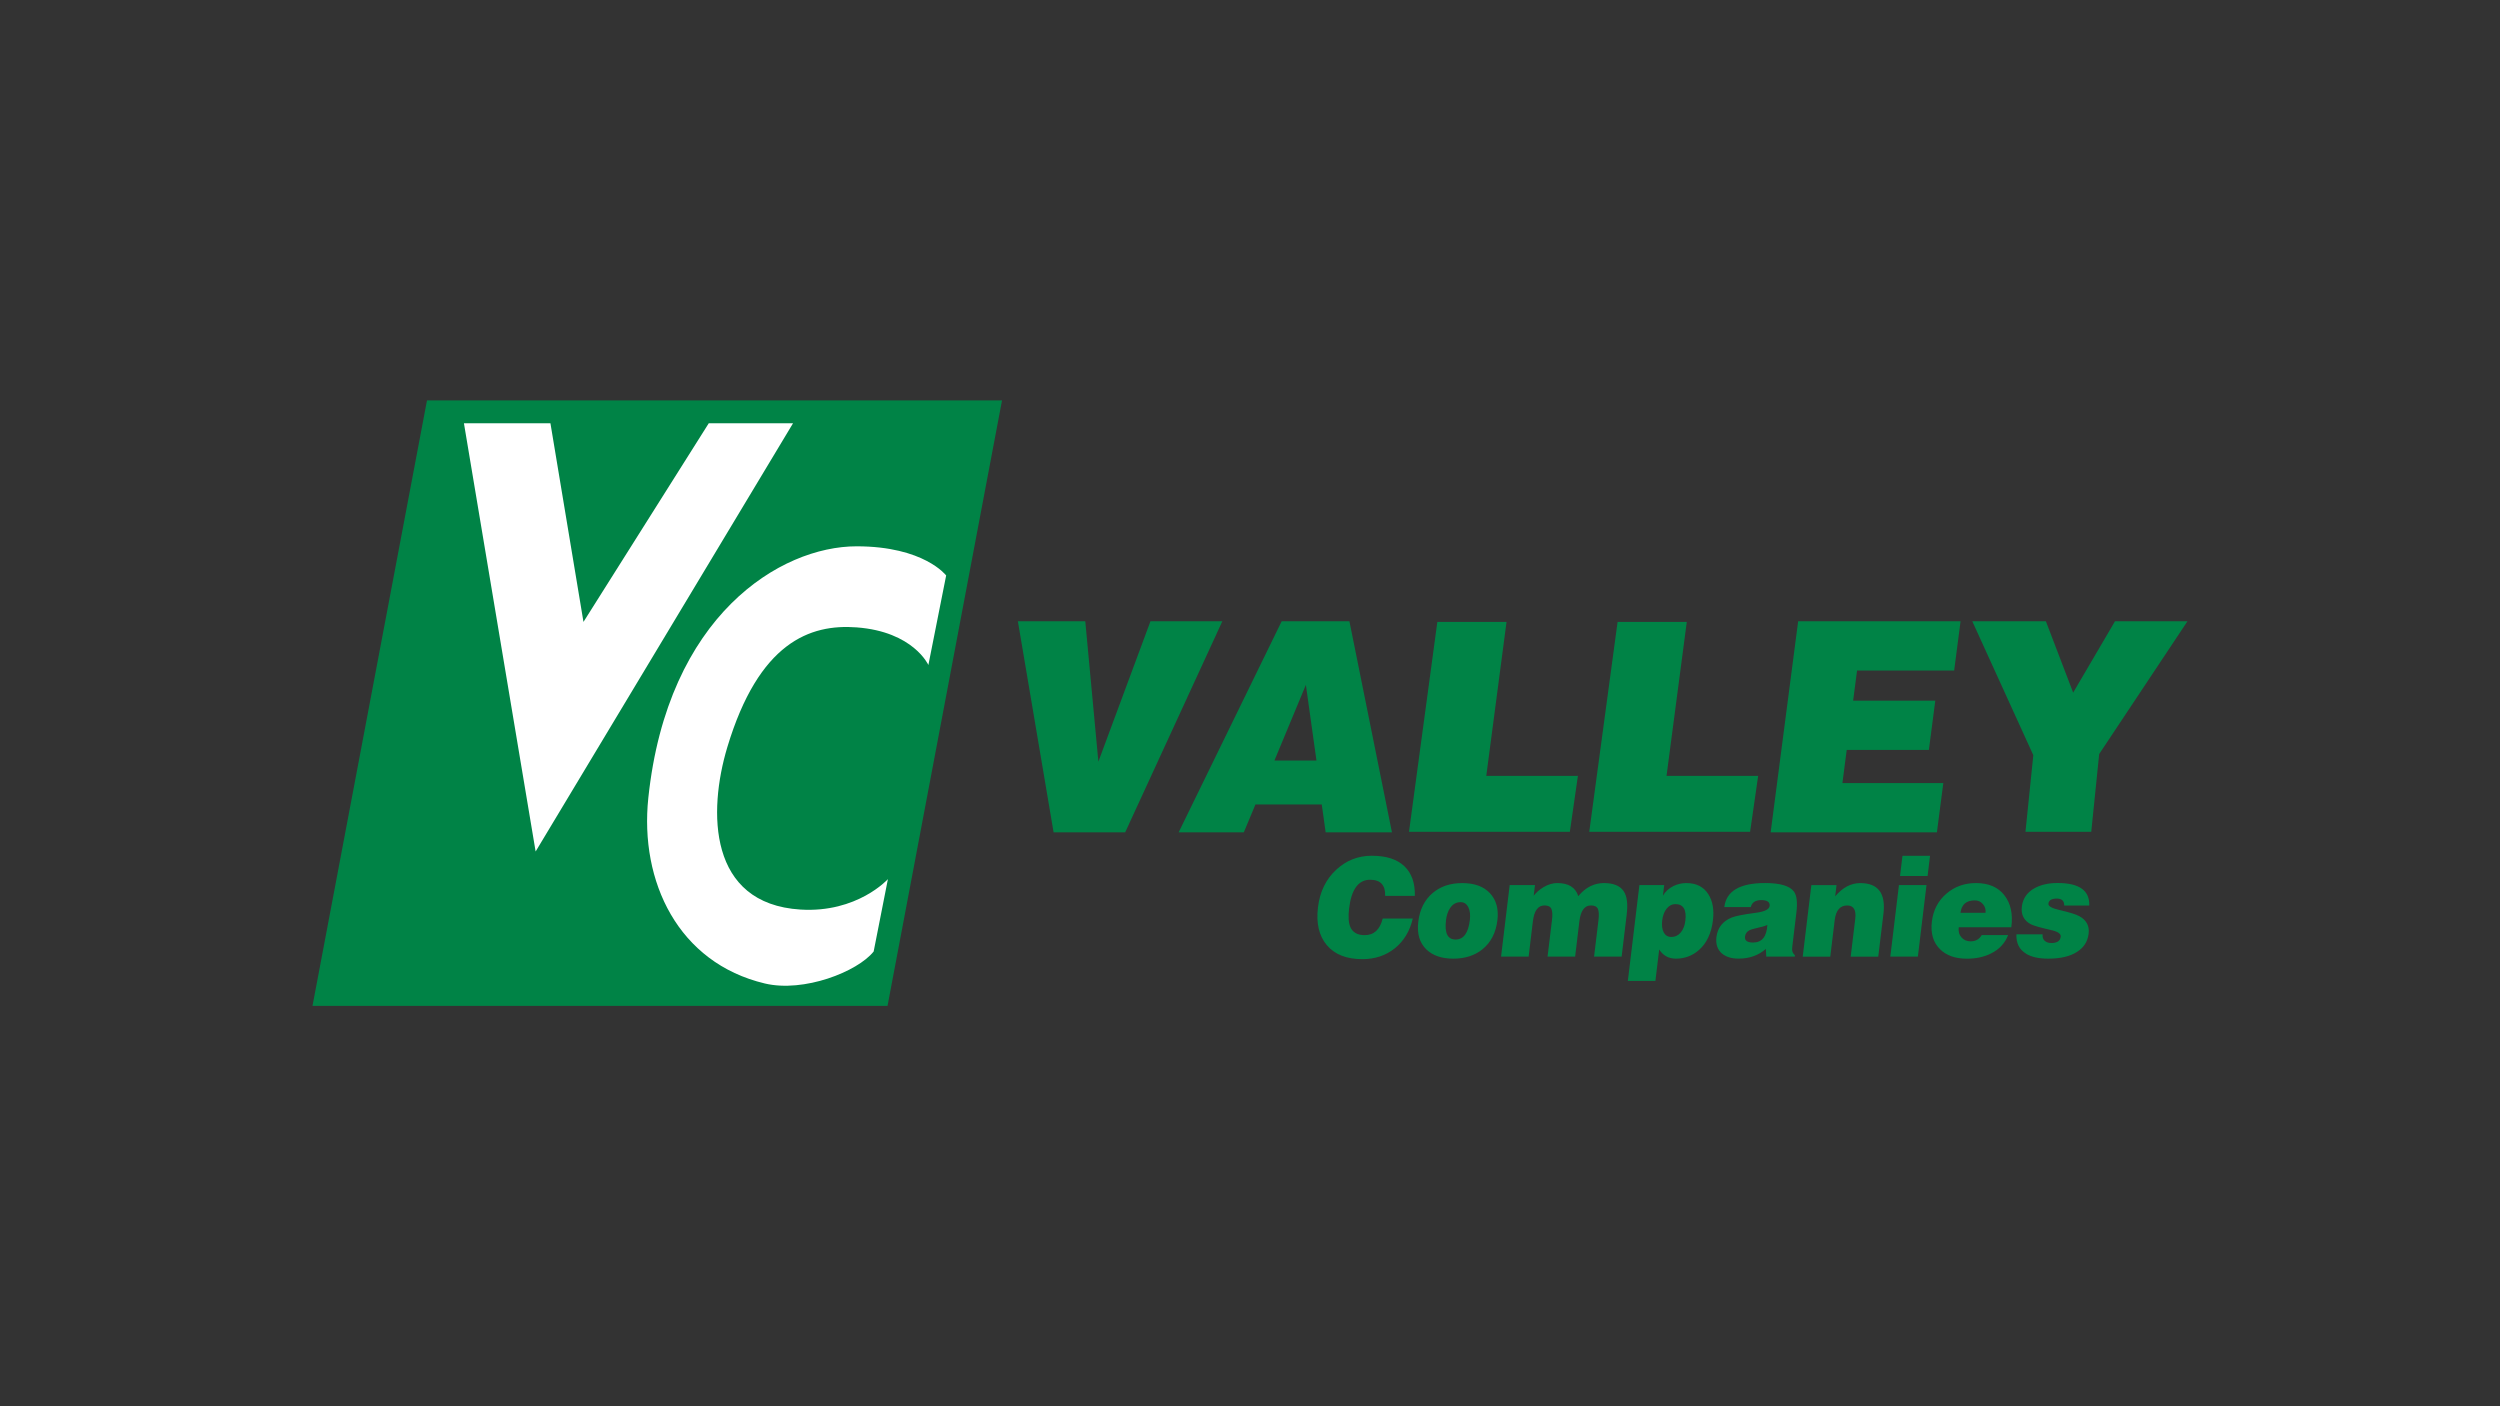 <?xml version="1.0" encoding="UTF-8"?>
<svg id="a" data-name="LOGOS" xmlns="http://www.w3.org/2000/svg" viewBox="0 0 800 450">
  <rect x="0" y="0" width="800" height="450" fill="#333333" stroke="none"/>
  <path d="M284.01,321.88H100l36.64-193.76h184.01l-36.64,193.76ZM360.06,266.34l31.09-67.54h-23l-16.67,44.93-4.19-44.93h-21.57l11.43,67.54h22.91ZM401.74,257.43h21.22l1.25,8.91h21.21l-13.61-67.54h-21.67l-32.97,67.54h20.85l3.72-8.91ZM407.82,243.36l10.06-24.2,3.39,24.2h-13.45ZM504.94,248.27h-29.33l6.48-49.26h-22.14l-9.07,67.17h51.47s2.58-17.92,2.58-17.92ZM562.62,248.27h-29.33l6.48-49.26h-22.14l-9.07,67.17h51.47s2.58-17.92,2.58-17.92ZM621.88,250.58h-32.31l1.38-10.6h26.29l2.05-15.76h-26.29l1.26-9.66h31.07l2.05-15.76h-51.97l-8.8,67.54h53.2l2.05-15.76ZM700,198.8h-23.2l-13.39,22.84-8.73-22.84h-23.55l19.53,42.86-2.51,24.52h21.05l2.54-24.89,28.25-42.49ZM449.39,277.18c-2.35-2.23-5.82-3.34-10.43-3.34-4.35,0-8.14,1.48-11.35,4.45-3.31,3.06-5.26,7.07-5.86,12.05-.62,5.12.34,9.17,2.86,12.14,2.52,2.97,6.3,4.45,11.33,4.45,4.04,0,7.51-1.16,10.4-3.47,2.89-2.32,4.81-5.5,5.75-9.54h-9.62c-.88,3.55-2.8,5.33-5.77,5.33-2.32,0-3.85-.88-4.6-2.62-.57-1.34-.7-3.32-.39-5.94.74-6.12,2.99-9.17,6.74-9.17,3.31,0,4.91,1.72,4.8,5.15h9.5c.1-4.1-1.02-7.27-3.37-9.5ZM456.42,303.8c2.05,1.98,4.92,2.97,8.63,2.97s6.88-1,9.35-3.01c2.69-2.18,4.28-5.28,4.77-9.3.43-3.58-.36-6.45-2.37-8.62-2.02-2.17-4.97-3.25-8.87-3.25s-6.98,1.06-9.5,3.19c-2.59,2.21-4.11,5.27-4.58,9.17-.46,3.79.4,6.74,2.58,8.87ZM469.84,290.26c.55,1.08.72,2.47.51,4.19-.5,4.14-2.02,6.2-4.57,6.2s-3.56-2.07-3.06-6.2c.19-1.54.61-2.81,1.26-3.8.83-1.28,1.94-1.93,3.33-1.96,1.13-.03,1.97.49,2.52,1.57ZM489.16,306.12l1.36-11.31c.41-3.38,1.64-5.07,3.71-5.07,1.13,0,1.87.36,2.2,1.07.34.71.41,1.93.2,3.65l-1.41,11.66h8.82l1.36-11.31c.41-3.38,1.64-5.07,3.71-5.07,1.13,0,1.86.36,2.2,1.07.34.71.4,1.93.2,3.65l-1.41,11.66h8.82l1.63-13.54c.4-3.32.09-5.77-.94-7.34-1.14-1.78-3.27-2.66-6.38-2.66s-5.89,1.4-8.18,4.19c-.88-2.8-3.12-4.19-6.74-4.19-1.47,0-2.95.45-4.45,1.35-1.28.79-2.31,1.69-3.08,2.71l.41-3.41h-8.09l-2.76,22.88h8.82ZM520.91,313.89h8.82l1.21-10.05c1.26,1.95,3.04,2.93,5.33,2.93,2.83,0,5.28-.92,7.37-2.75,2.49-2.18,4-5.36,4.5-9.52.41-3.38-.08-6.16-1.47-8.34-1.5-2.39-3.86-3.58-7.06-3.58-1.42,0-2.8.32-4.12.96-1.51.76-2.63,1.79-3.36,3.1l.41-3.41h-7.93l-3.7,30.66ZM532.39,298.37c-.52-.98-.68-2.28-.48-3.91.19-1.54.67-2.78,1.45-3.73.78-.95,1.69-1.42,2.74-1.42,2.57,0,3.64,1.78,3.21,5.33-.19,1.57-.69,2.83-1.49,3.77-.81.95-1.79,1.42-2.95,1.42s-1.95-.49-2.47-1.46ZM574.39,305.68c-.48-.44-.77-.89-.86-1.36-.08-.29-.07-.81.02-1.57l1.29-10.7c.4-3.29.13-5.54-.8-6.77-1.36-1.81-4.43-2.71-9.21-2.71-8.08,0-12.43,2.56-13.05,7.69h8.48c.35-1.48,1.47-2.23,3.36-2.23s2.81.63,2.66,1.88c-.13,1.08-1.59,1.81-4.38,2.18-3.99.52-6.58,1.03-7.77,1.53-2.88,1.17-4.5,3.25-4.87,6.24-.27,2.24.31,3.99,1.74,5.24,1.31,1.11,3.09,1.66,5.35,1.66,3.42,0,6.33-1.03,8.73-3.1l.13,2.45h9.12l.05-.44ZM558.4,299.7c.11-.87.55-1.53,1.34-1.97.46-.26,1.37-.54,2.73-.83s2.39-.6,3.08-.92c-.2,3.76-1.73,5.63-4.58,5.63-1.87,0-2.72-.64-2.57-1.92ZM585.69,306.12l1.41-11.66c.38-3.14,1.71-4.71,4-4.71,2.06,0,2.92,1.43,2.58,4.28l-1.46,12.1h8.82l1.66-13.71c.79-6.55-1.68-9.83-7.42-9.83-2.97,0-5.64,1.41-8.02,4.24l.43-3.58h-8.06l-2.76,22.88h8.82ZM616.48,283.23h-8.82l-2.76,22.88h8.82l2.76-22.88ZM616.83,280.31l.78-6.46h-8.82l-.78,6.46h8.82ZM641.43,286.51c-2.03-2.62-5.08-3.93-9.15-3.93-3.62,0-6.73,1.11-9.35,3.32-2.71,2.3-4.29,5.3-4.73,9-.45,3.73.41,6.67,2.58,8.82,2.04,2.04,4.92,3.06,8.62,3.06,2.91,0,5.48-.55,7.7-1.66,2.65-1.31,4.48-3.27,5.5-5.9h-8.44c-.78,1.34-1.97,2.01-3.55,2.01-1.22,0-2.2-.42-2.94-1.27-.75-.84-1.04-1.92-.88-3.23h16.83c.56-4.19-.17-7.6-2.2-10.22ZM631.95,288.12c1.05,0,1.91.4,2.59,1.2.68.8.96,1.73.83,2.77h-8.01c.32-2.65,1.85-3.97,4.59-3.97ZM648.34,305.2c1.74,1.05,4.11,1.57,7.1,1.57,3.96,0,7.05-.74,9.3-2.23,2.11-1.37,3.32-3.29,3.62-5.77.3-2.47-.69-4.34-2.97-5.59-1.03-.58-3.2-1.25-6.5-2.01-2.36-.55-3.5-1.22-3.4-2.01.13-1.08,1.03-1.62,2.7-1.62,1.58,0,2.37.74,2.36,2.23h8.01c.18-4.8-3.2-7.21-10.15-7.21-2.8,0-5.19.52-7.18,1.57-2.51,1.34-3.92,3.34-4.24,5.98-.31,2.56.64,4.44,2.84,5.63.9.47,3.02,1.08,6.35,1.84,2.29.49,3.37,1.21,3.26,2.14-.16,1.37-1.18,2.05-3.04,2.05-.88,0-1.58-.25-2.12-.74-.53-.49-.75-1.18-.64-2.05h-8.39c-.11,2.82.92,4.89,3.11,6.2Z" fill="#008346"/>
  <polygon points="148.46 135.45 176.14 135.45 186.71 199.01 226.8 135.45 253.77 135.45 171.4 272.48 148.46 135.45" fill="#fff"/>
  <path d="M297.08,212.81l5.69-28.66s-7.05-9.33-28.66-9.33c-24.34,0-60.51,22.07-66.65,80.53-2.81,26.75,9.55,52.77,37.31,59.37,12.42,2.95,29.61-3.74,34.8-10.24l4.56-23.16s-9.79,10.87-27.99,9.74c-29.54-1.85-29.57-31.39-23.43-51.86,10.11-33.7,26.52-39.56,41.4-38.44,18.2,1.36,22.98,12.06,22.98,12.06Z" fill="#fff"/>
</svg>